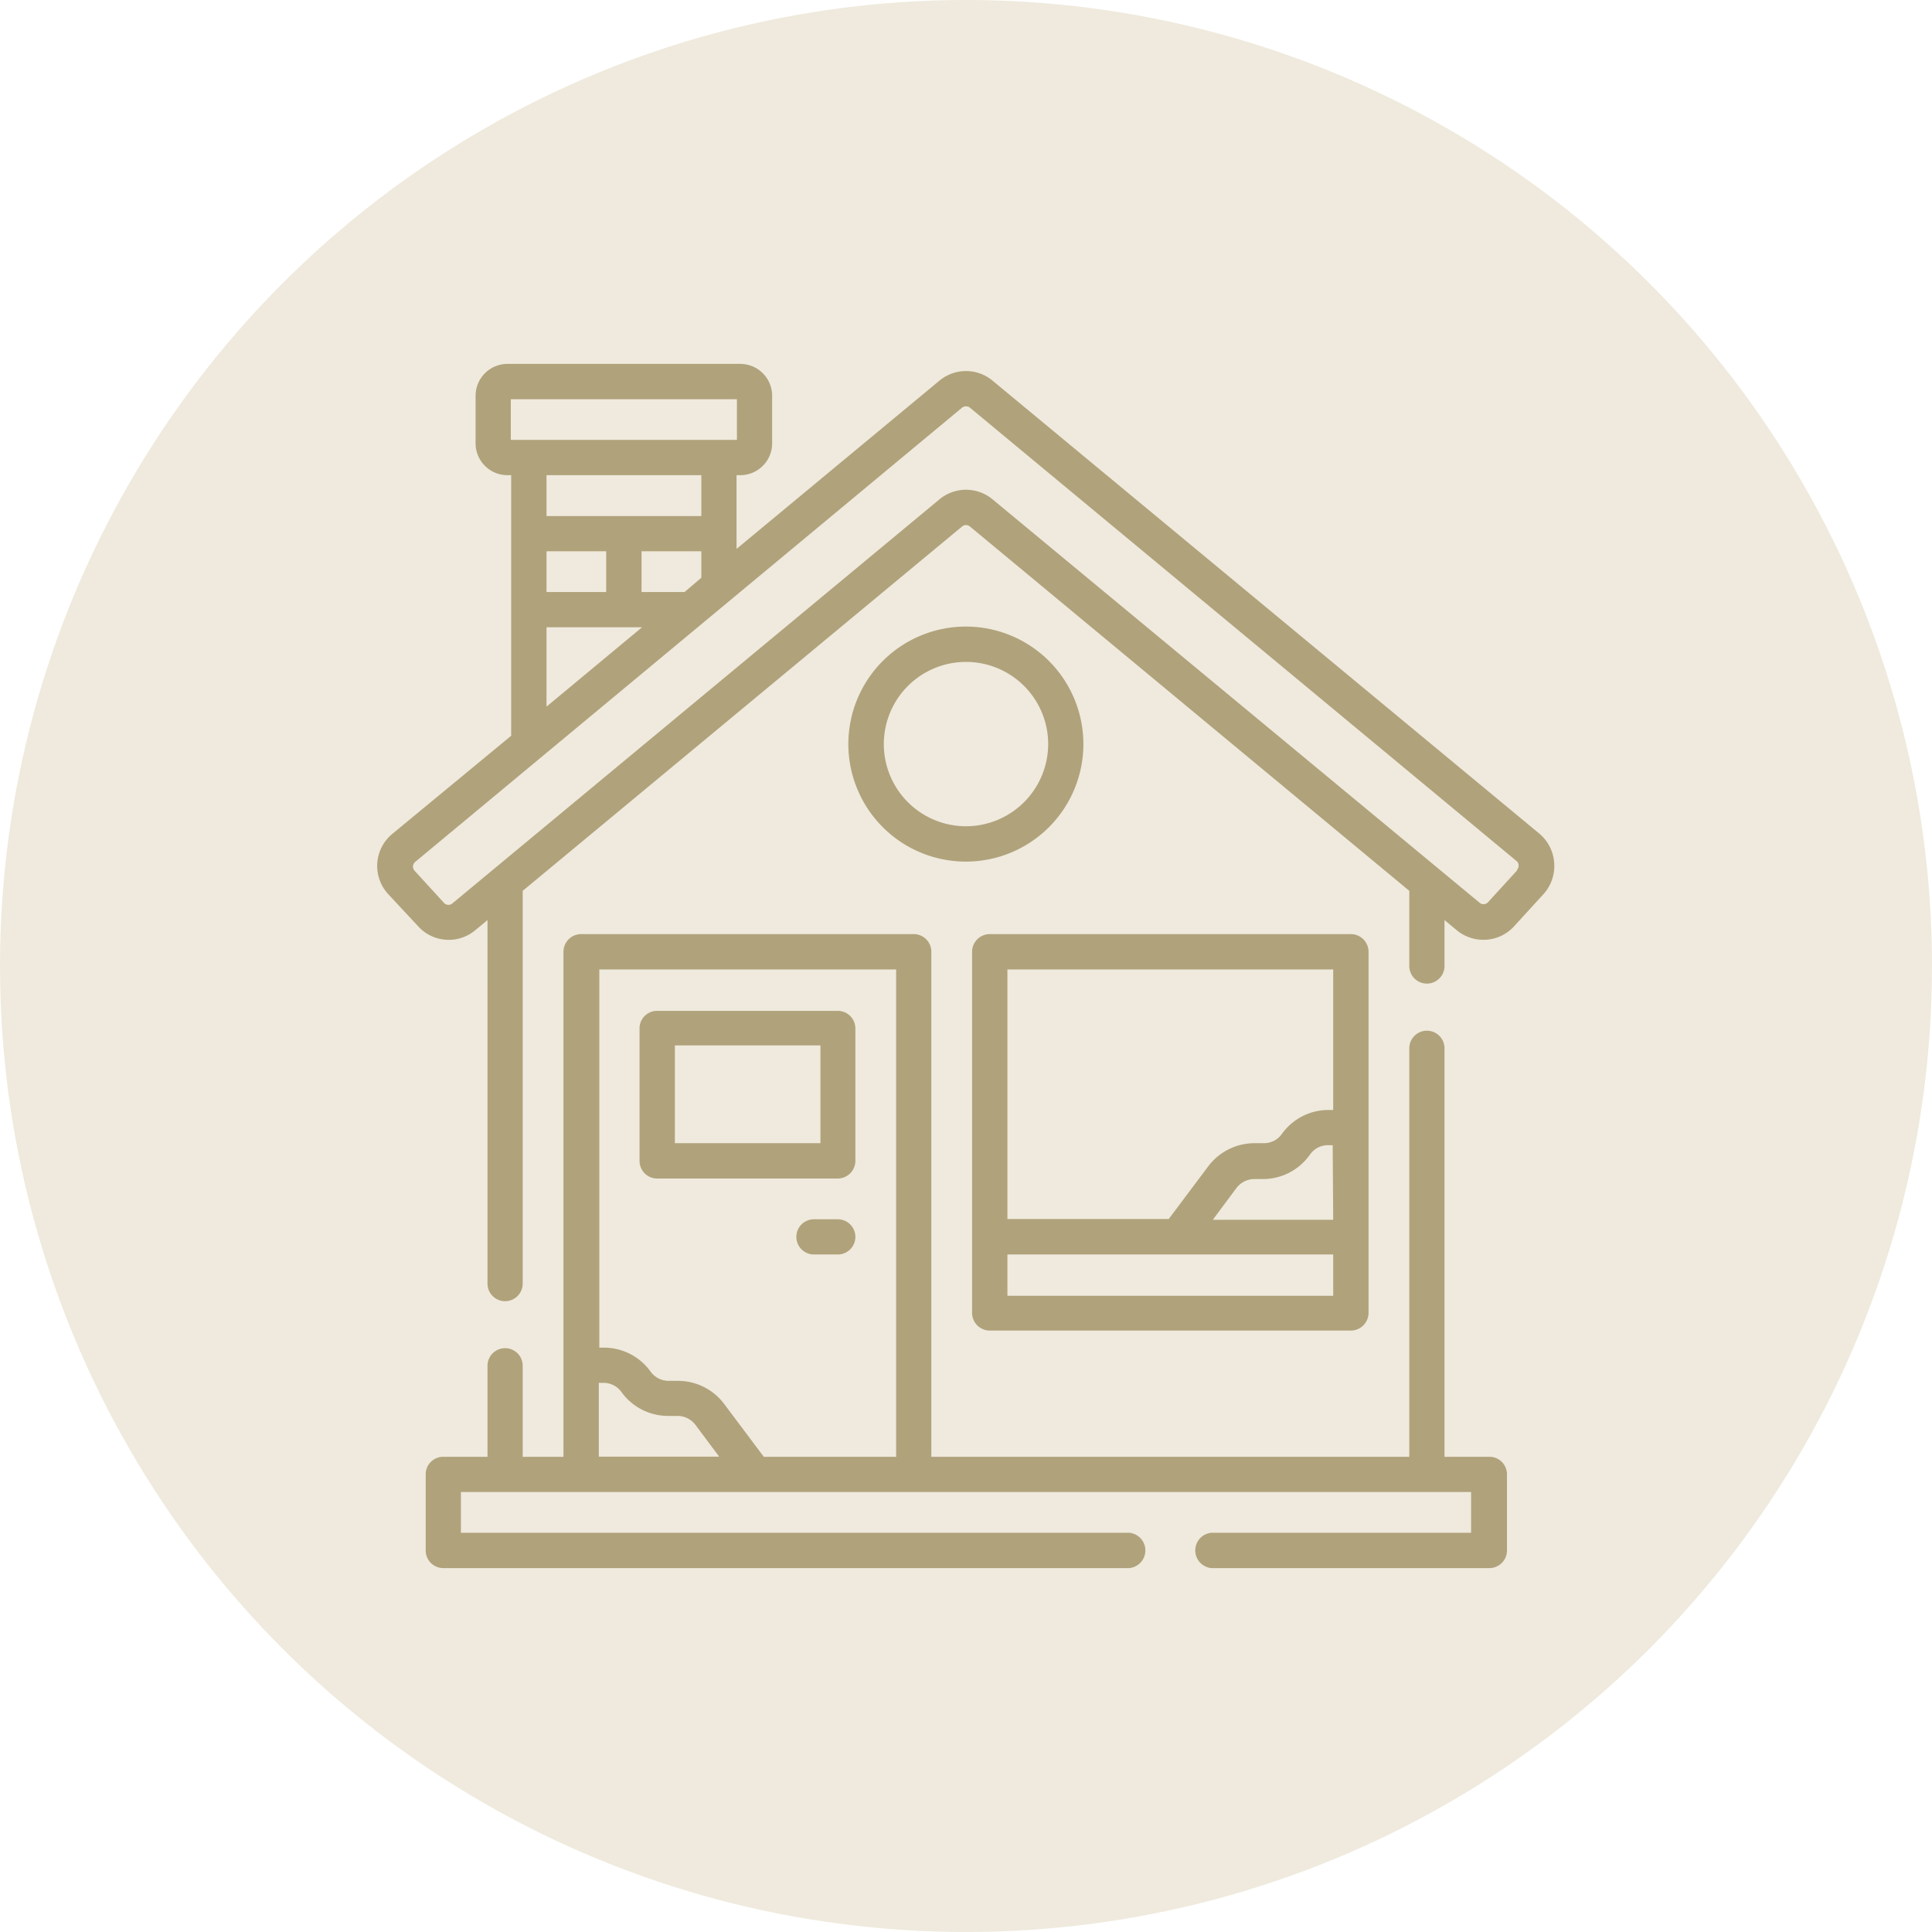 <svg xmlns="http://www.w3.org/2000/svg" viewBox="0 0 146 146"><defs><style>.cls-1{fill:#c8b88c;opacity:0.3;}.cls-2{fill:#b0a27b;}</style></defs><title>icon2</title><g id="Layer_2" data-name="Layer 2"><g id="icon2"><circle class="cls-1" cx="73" cy="73" r="73"/><path class="cls-2" d="M49.66,89.06H63.31a1.34,1.34,0,0,0,1.33-1.34v-10a1.33,1.33,0,0,0-1.33-1.33H49.66a1.32,1.32,0,0,0-1.33,1.33v10a1.33,1.33,0,0,0,1.33,1.34ZM51,79H62v7.39H51Z"/><path class="cls-2" d="M63.31,92.14h-1.8a1.33,1.33,0,1,0,0,2.66h1.8a1.33,1.33,0,0,0,0-2.66Z"/><path class="cls-2" d="M112.5,110.09h-3.34V79.22a1.33,1.33,0,0,0-2.66,0v30.87H70.38V71.92a1.33,1.33,0,0,0-1.33-1.33H43.91a1.34,1.34,0,0,0-1.33,1.33v38.17H39.5v-6.88a1.33,1.33,0,0,0-2.66,0v6.88H33.5a1.32,1.32,0,0,0-1.33,1.33v5.75a1.33,1.33,0,0,0,1.33,1.33H85.33a1.34,1.34,0,0,0,0-2.67H34.83v-3.08h76.34v3.08H91.55a1.34,1.34,0,0,0,0,2.67h21a1.33,1.33,0,0,0,1.33-1.33v-5.75a1.32,1.32,0,0,0-1.33-1.33ZM67.72,73.26v36.83h-10l-3-4a4.36,4.36,0,0,0-3.47-1.74h-.72a1.68,1.68,0,0,1-1.36-.69,4.34,4.34,0,0,0-3.53-1.82h-.35V73.26ZM45.25,104.5h.35a1.68,1.68,0,0,1,1.36.69A4.34,4.34,0,0,0,50.49,107h.72a1.7,1.7,0,0,1,1.34.67l1.8,2.41h-9.1Z"/><path class="cls-2" d="M73.46,71.92V99.21a1.34,1.34,0,0,0,1.34,1.34h27.29a1.34,1.34,0,0,0,1.33-1.34V71.92a1.34,1.34,0,0,0-1.33-1.33H74.8a1.34,1.34,0,0,0-1.34,1.33Zm27.29,26H76.13V94.8h24.62Zm0-5.74h-9.1l1.8-2.42a1.72,1.72,0,0,1,1.34-.66h.72A4.34,4.34,0,0,0,99,87.24a1.66,1.66,0,0,1,1.36-.7h.35ZM76.13,73.26h24.62V83.88h-.35a4.33,4.33,0,0,0-3.53,1.81,1.66,1.66,0,0,1-1.36.7h-.72a4.38,4.38,0,0,0-3.47,1.73l-3,4H76.13V73.26Z"/><path class="cls-2" d="M73,47.35a8.88,8.88,0,1,0,8.87,8.88A8.88,8.88,0,0,0,73,47.35Zm0,15.09a6.21,6.21,0,1,1,6.21-6.21A6.22,6.22,0,0,1,73,62.44Z"/><path class="cls-2" d="M117.45,65.22A3.15,3.15,0,0,0,116.33,63L75,28.76a3.14,3.14,0,0,0-4,0h0L55.66,41.48V35.91h.28a2.41,2.41,0,0,0,2.41-2.41V29.91a2.41,2.41,0,0,0-2.41-2.41H38.35a2.41,2.41,0,0,0-2.41,2.41V33.5a2.41,2.41,0,0,0,2.41,2.41h.28V55.6l-9,7.43a3.14,3.14,0,0,0-.31,4.52L31.6,70a3.12,3.12,0,0,0,4.31.3l.93-.77V97a1.33,1.33,0,1,0,2.66,0V67.32L72.7,39.79a.46.46,0,0,1,.6,0l33.2,27.53V73a1.33,1.33,0,0,0,2.66,0V69.53l.93.77a3.15,3.15,0,0,0,2,.72,3.11,3.11,0,0,0,2.31-1l2.24-2.45a3.16,3.16,0,0,0,.81-2.33ZM51.73,44.74H48.48V41.66H53v2ZM41.3,41.66h4.51v3.08H41.3ZM38.6,30.17H55.69v3.07H38.6ZM53,35.91V39H41.3V35.91ZM41.3,47.4h7.22l-7.22,6Zm73.37,18.35-2.24,2.45a.46.46,0,0,1-.64,0L75,37.73a3.14,3.14,0,0,0-4,0L34.21,68.25a.46.46,0,0,1-.64,0l-2.24-2.45a.46.46,0,0,1,.05-.67L72.7,30.81a.48.48,0,0,1,.6,0l41.32,34.27a.46.46,0,0,1,0,.67Z"/></g></g></svg>